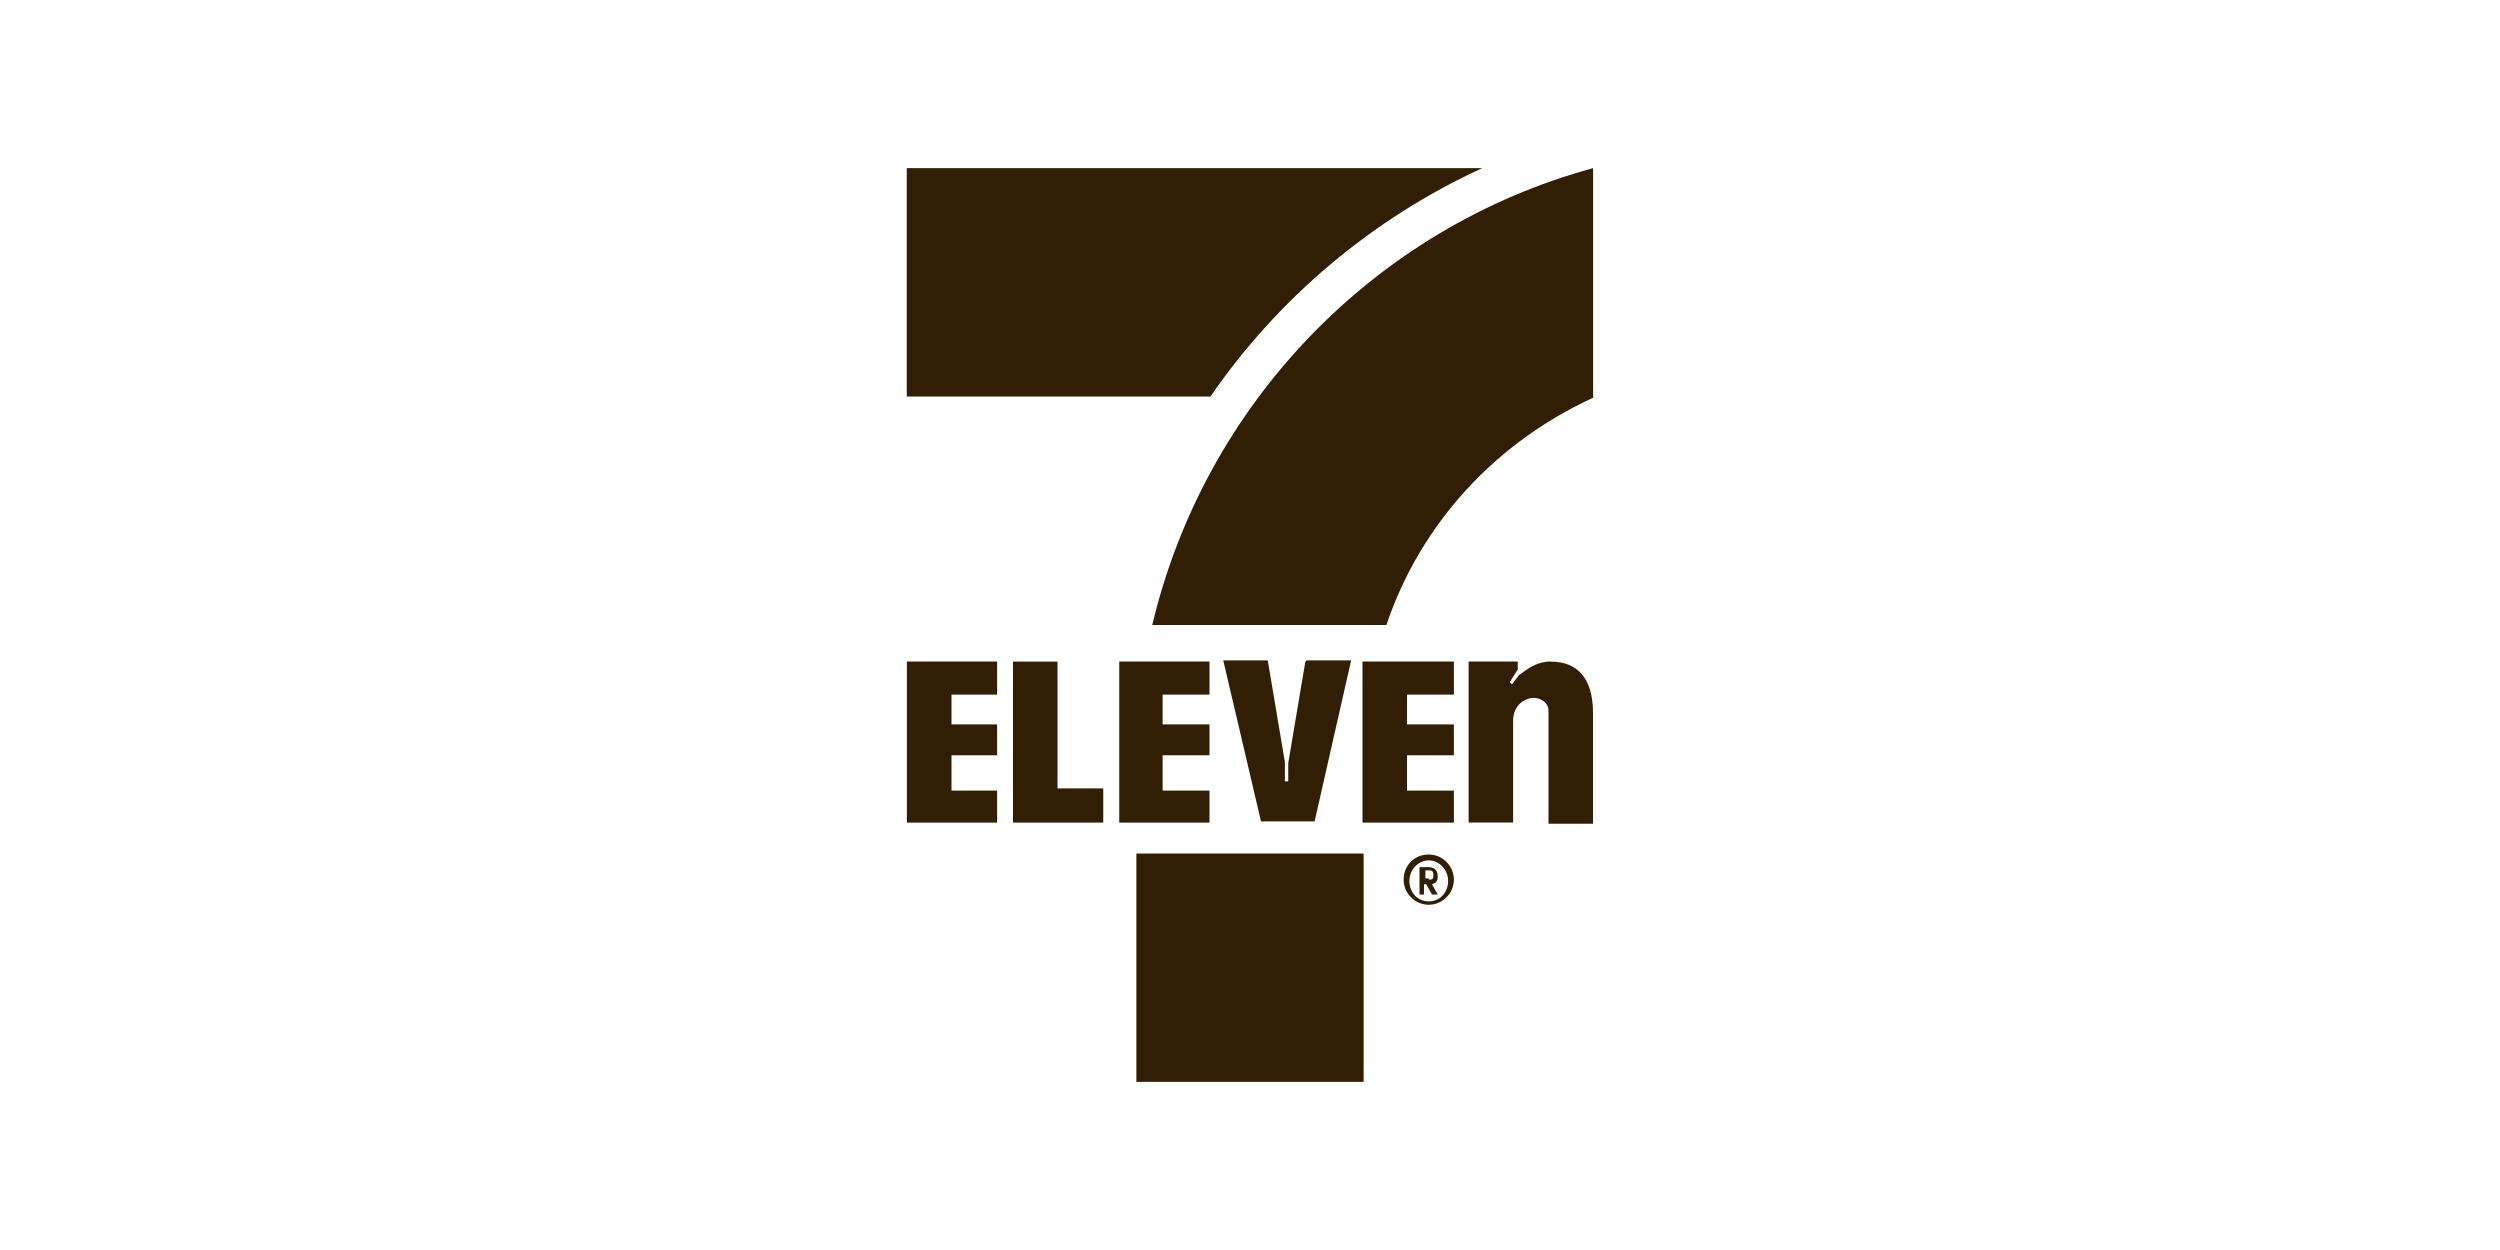 <?xml version="1.0" encoding="UTF-8"?>
<svg id="Layer_1" data-name="Layer 1" xmlns="http://www.w3.org/2000/svg" width="200" height="100" viewBox="0 0 200 100">
  <defs>
    <style>
      .cls-1 {
        fill: #311e04;
      }
    </style>
  </defs>
  <path class="cls-1" d="M114.3,68.36c1.1,0,2.01.91,2.01,2.01s-.91,2.01-2.01,2.01-2.01-.91-2.01-2.01.82-2.01,2.01-2.01M114.3,72.11c.91,0,1.55-.73,1.55-1.64s-.73-1.64-1.55-1.64-1.55.73-1.55,1.64.64,1.64,1.55,1.64M114.02,71.56h-.46v-2.19h.73c.46,0,.73.27.73.73s-.18.55-.46.64l.46.82h-.46l-.46-.82h-.18v.82h.09ZM114.3,70.37c.27,0,.37,0,.37-.37s-.18-.37-.37-.37h-.27v.64h.27v.09ZM124.07,52.92c-1.1,0-1.83.55-2.56,1.1l-.55.73-.18-.18.64-1.01v-.64h-3.93v12.88h3.56v-8.13c0-1.28.91-1.74,1.46-1.83s1.37.27,1.37,1.01v9.05h3.56v-8.86c0-2.83-1.28-4.11-3.38-4.11M84.61,63.07h3.65v2.74h-7.22v-12.88h3.56v10.14ZM72.55,65.81h7.22v-2.56h-3.65v-2.83h3.65v-2.47h-3.65v-2.38h3.65v-2.65h-7.22v12.88ZM89.54,65.81h7.22v-2.56h-3.75v-2.83h3.75v-2.47h-3.75v-2.38h3.75v-2.65h-7.22v12.88ZM109,65.81h7.31v-2.56h-3.75v-2.83h3.75v-2.47h-3.75v-2.38h3.75v-2.65h-7.31v12.88ZM104.43,52.92h0l-1.37,8.13v1.46h-.27v-1.55l-1.37-8.13h-3.56l3.02,12.88h4.29l2.92-12.88h-3.56l-.09.09ZM118.59,13.45h-46.05v18.27h24.3c5.39-7.86,12.97-14.25,21.74-18.27M90.82,86.55h18.27v-18.27h-18.18v18.27h-.09Z"/>
  <path class="cls-1" d="M127.45,31.82V13.45c-17.45,4.75-31.06,18.82-35.27,36.55h18.73c2.74-8.13,8.77-14.62,16.54-18.18"/>
</svg>